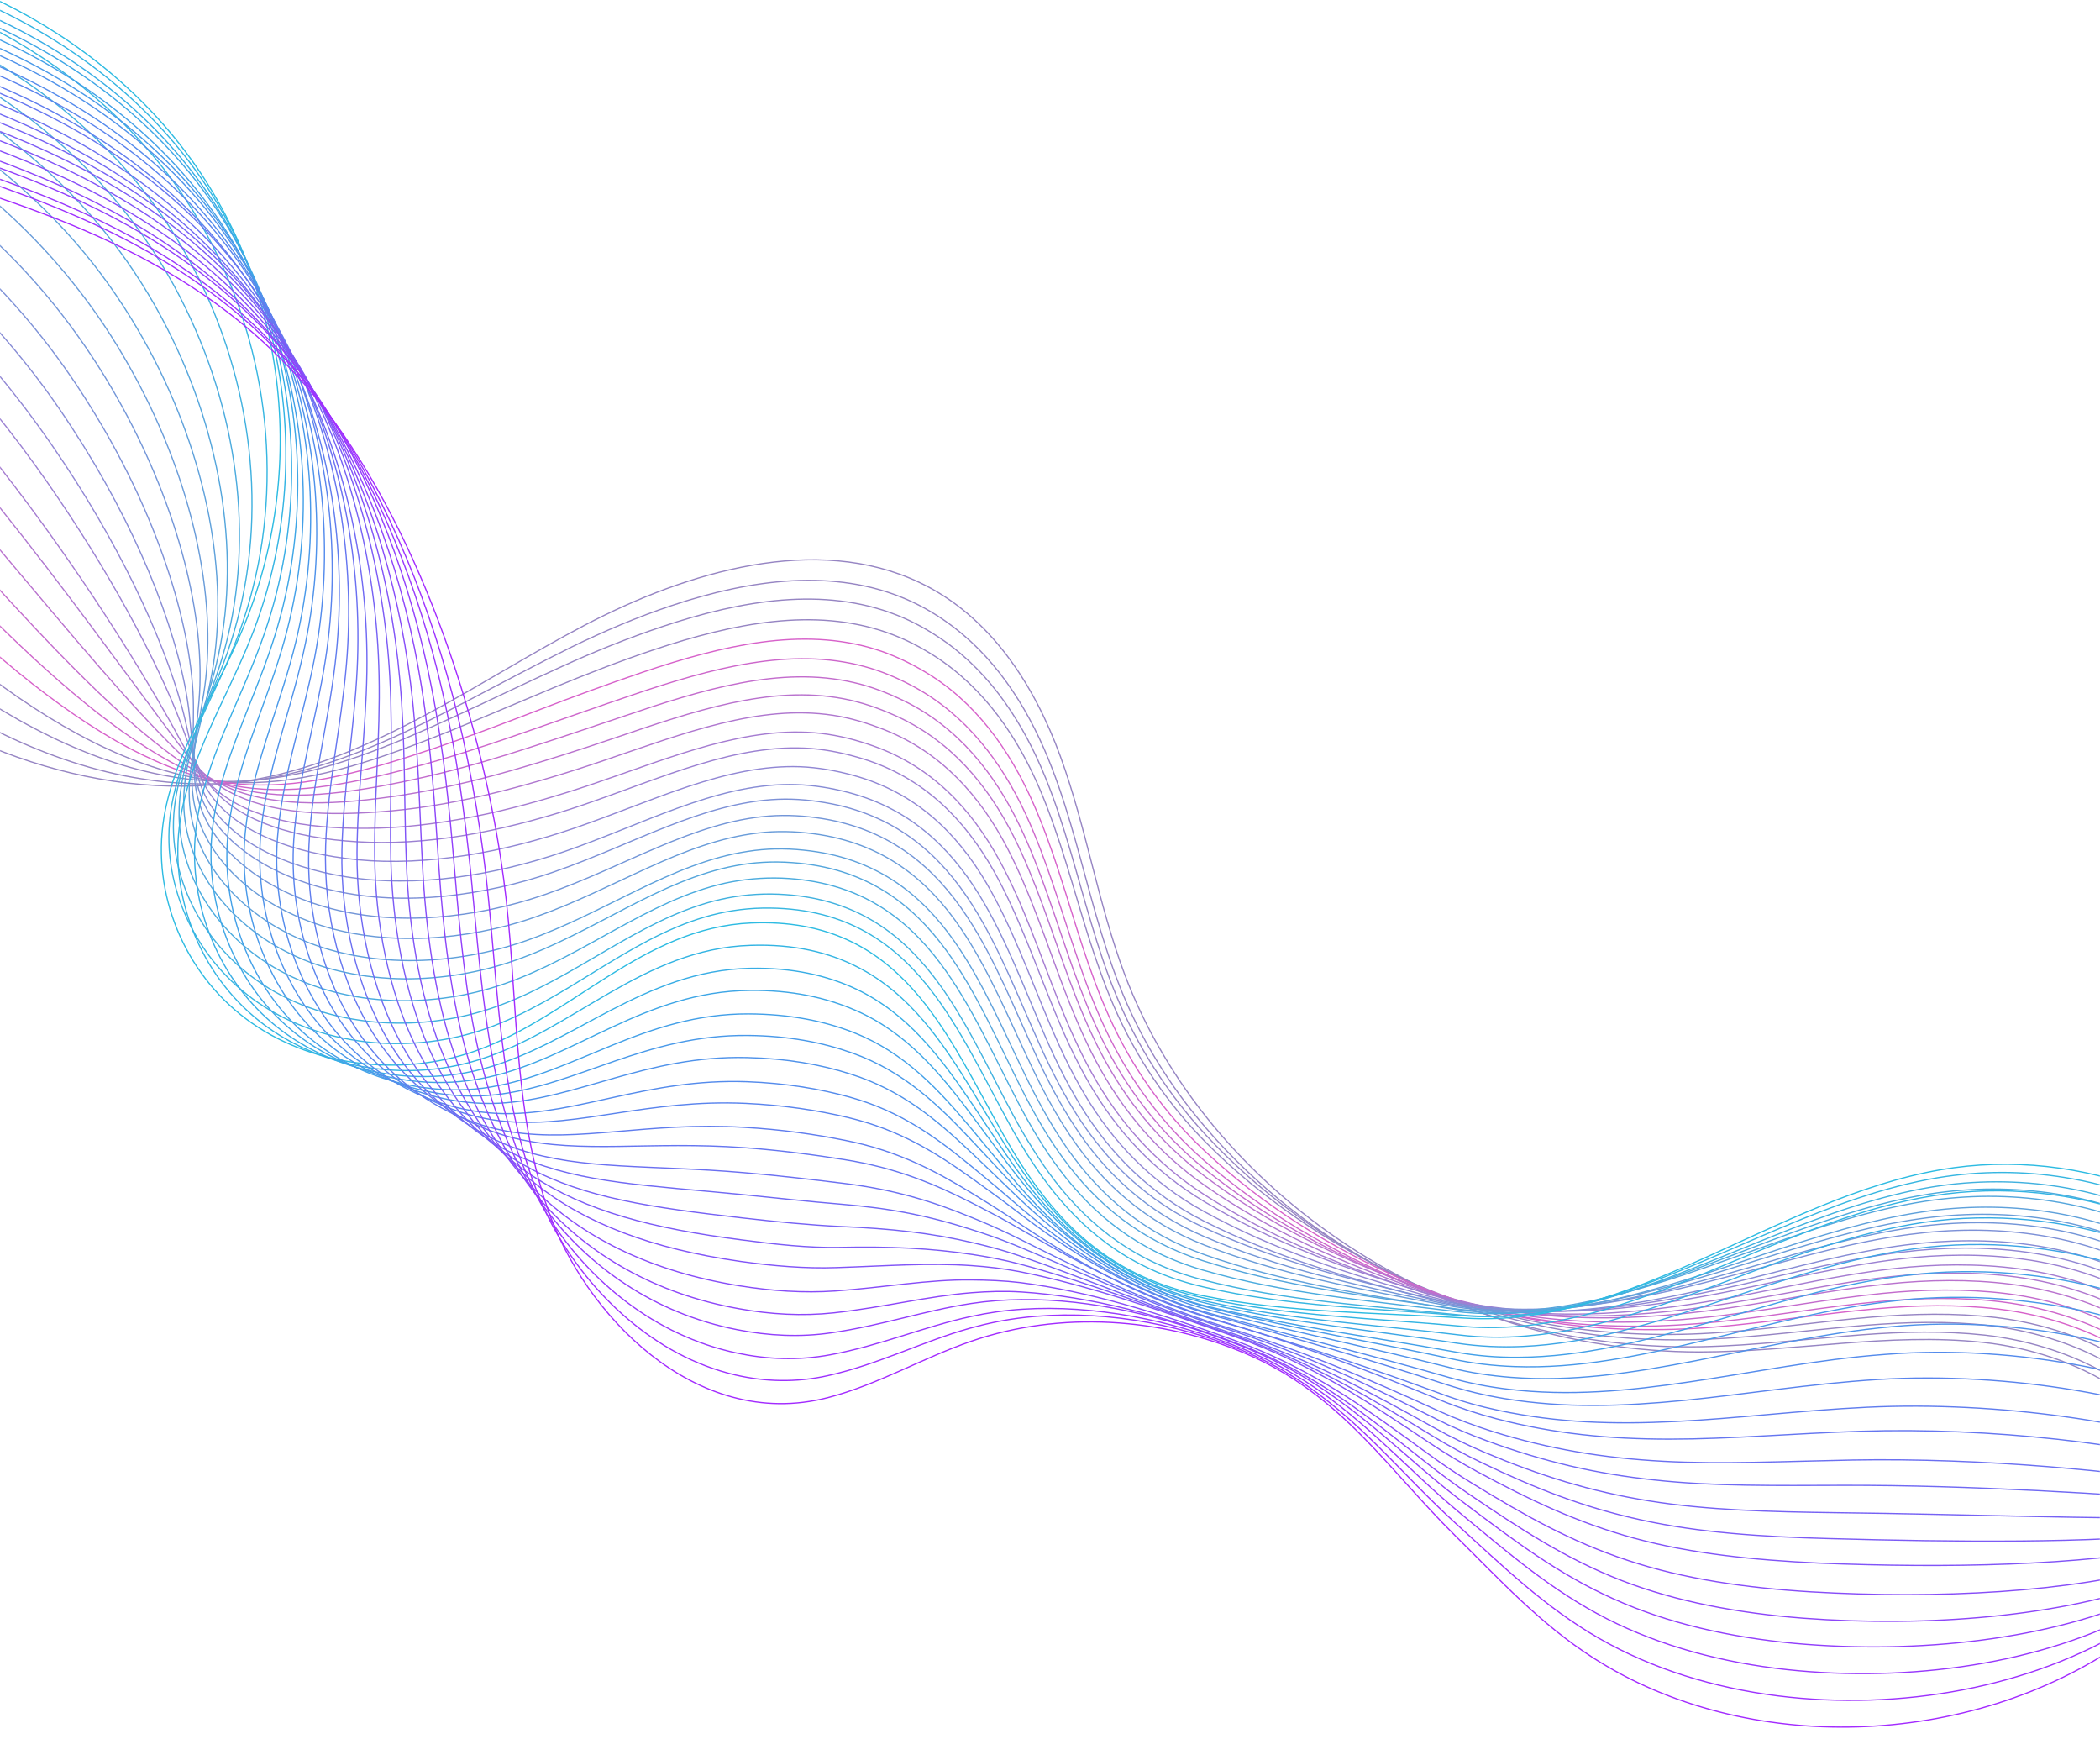 <?xml version="1.0" encoding="UTF-8"?>
<svg width="1728px" height="1431px" viewBox="0 0 1728 1431" version="1.1" xmlns="http://www.w3.org/2000/svg" xmlns:xlink="http://www.w3.org/1999/xlink">
    <title>bg-waves-top-right-to-left</title>
    <defs>
        <rect id="path-1" x="0" y="0" width="1728" height="1431"></rect>
    </defs>
    <g id="Guardare" stroke="none" stroke-width="1" fill="none" fill-rule="evenodd">
        <g id="MacBook-Pro-16&quot;-Copy-2" transform="translate(0, -47)">
            <g id="bg-waves-top-right-to-left" transform="translate(864, 762.5) scale(-1, 1) translate(-864, -762.5) translate(0, 47)">
                <mask id="mask-2" fill="white">
                    <use xlink:href="#path-1"></use>
                </mask>
                <use id="Mask" fill-opacity="0" fill="#D8D8D8" xlink:href="#path-1"></use>
                <g id="waves-top-right-to-left" mask="url(#mask-2)">
                    <g transform="translate(-171, -46)" id="Path">
                        <path d="M97,1272 C110.997,1201.02 190.909,1158.638 267.729,1150.425 C344.549,1142.213 422.996,1158.344 500.792,1158.344 C709.117,1158.198 905.561,1028.997 973.755,847.148 C995.564,788.927 1005.166,726.747 1026.487,668.232 C1047.808,609.865 1083.939,552.817 1142.693,525.1 C1227.163,485.064 1332.953,515.861 1418.236,560.59 C1503.519,605.318 1583.268,664.566 1677.665,685.097 C1801.684,712.081 1930.747,665.593 2025.633,590.947 C2120.518,516.301 2187.573,415.844 2253,317" stroke="#9685C3"></path>
                        <path d="M94,1266 C109.454,1195.256 189.003,1152.985 265.949,1144.473 C299.298,1140.803 332.809,1141.684 366.483,1144.179 C410.731,1147.408 454.979,1153.132 498.902,1154.013 C588.537,1155.774 676.057,1135.079 752.84,1094.864 C812.217,1063.748 864.924,1022.798 907.057,973.63 C937.152,938.698 961.229,899.363 977.984,856.652 C985.467,837.572 991.649,817.904 997.343,798.09 C1008.893,757.875 1018.328,717.072 1033.294,678.177 C1050.213,633.999 1075.916,591.288 1113.982,562.227 C1125.857,553.127 1138.709,545.348 1152.862,539.184 C1212.076,513.499 1280.563,522.305 1346.121,544.174 C1374.427,553.568 1402.245,565.456 1428.11,578.079 C1457.067,592.315 1485.372,607.58 1513.515,622.257 C1568.825,651.024 1623.647,677.59 1682.862,687.13 C1721.416,693.442 1759.32,691.68 1797.061,684.195 C1873.356,668.784 1948.513,627.688 2011.143,575.143 C2028.224,560.759 2044.654,545.495 2060.597,529.79 C2131.036,459.633 2189.924,378.615 2248,302" stroke="#9685C3"></path>
                        <path d="M89,1258 C105.917,1187.701 185.132,1145.434 262.234,1136.628 C295.579,1132.813 329.25,1133.693 363.083,1136.335 C407.327,1139.857 451.408,1146.168 495.489,1147.929 C584.952,1151.598 672.138,1134.133 749.727,1095.682 C809.749,1065.889 863.265,1026.851 907.02,979.594 C938.251,945.692 963.138,906.947 980.706,864.533 C988.513,845.601 995.02,825.935 1000.875,806.122 C1012.912,766.056 1022.835,725.11 1038.45,686.512 C1056.18,642.63 1082.694,600.95 1122.058,573.359 C1134.257,564.846 1147.27,557.508 1161.421,551.931 C1220.955,528.596 1288.459,539.604 1353.849,561.471 C1382.315,571.01 1410.292,582.311 1436.318,594.199 C1465.597,607.407 1494.225,621.496 1522.203,634.265 C1577.345,659.654 1630.535,682.109 1686.327,687.686 C1722.438,691.355 1757.085,687.099 1791.731,677.412 C1862.001,657.6 1933.409,612.691 1994.894,557.949 C2011.811,542.832 2028.077,527.129 2044.018,510.985 C2115.101,438.778 2178.376,358.353 2241,286" stroke="#9685C3"></path>
                        <path d="M83,1251 C101.386,1181.228 180.137,1138.867 257.423,1129.926 C290.778,1126.115 324.621,1126.848 358.465,1129.633 C402.721,1133.297 446.815,1140.186 490.746,1142.825 C580.073,1148.248 667.122,1134.323 745.547,1097.532 C806.074,1069.096 860.744,1032.158 905.977,986.718 C938.519,954.031 964.227,915.921 982.45,873.853 C990.585,855.091 997.256,835.596 1003.602,815.807 C1016.13,775.791 1026.707,734.896 1042.815,696.639 C1061.201,653.105 1088.698,612.503 1129.213,586.265 C1141.741,578.203 1154.758,571.461 1169.076,566.477 C1228.79,545.516 1295.5,558.708 1360.909,580.548 C1389.383,590.076 1417.531,601.069 1444.053,612.063 C1473.665,624.376 1502.465,636.835 1530.451,648.121 C1585.446,670.108 1637.35,688.43 1689.579,689.896 C1723.422,690.922 1754.499,684.18 1786.065,672.453 C1850.334,648.561 1918.021,599.75 1978.386,542.585 C1994.982,526.901 2011.253,510.484 2027.361,493.92 C2099.115,419.605 2166.964,340.013 2234,272" stroke="#9685C3"></path>
                        <path d="M79,1244 C98.856,1174.495 177.304,1132.264 254.776,1123.026 C288.304,1119.067 322.157,1119.8 356.01,1122.88 C400.279,1126.839 444.386,1134.17 488.167,1137.836 C577.357,1145.021 664.269,1134.464 743.368,1099.418 C804.564,1072.29 860.226,1037.391 906.937,993.694 C940.79,962.168 967.319,924.629 986.199,882.838 C994.662,864.069 1001.661,844.713 1008.171,824.917 C1021.192,785.033 1032.259,743.975 1049.185,705.996 C1068.391,662.886 1096.547,623.001 1138.538,598.366 C1151.233,590.888 1164.579,584.583 1178.739,580.183 C1238.796,561.561 1304.549,576.958 1369.814,598.953 C1398.296,608.631 1426.778,619.042 1453.47,629.306 C1483.254,640.744 1512.55,651.888 1540.382,661.273 C1595.23,679.749 1645.847,694.119 1694.511,691.626 C1726.086,690.013 1753.591,680.775 1782.236,666.845 C1840.503,638.544 1904.303,586.049 1963.871,526.515 C1980.147,510.092 1996.422,493.229 2012.698,476.219 C2085.124,399.822 2157.388,320.933 2229,257" stroke="#D762CA"></path>
                        <path d="M75,1238 C96.151,1168.911 174.411,1126.665 252.02,1117.13 C285.537,1113.023 319.542,1113.757 353.384,1116.984 C397.639,1121.091 441.732,1129.159 485.336,1133.559 C574.334,1142.654 661.055,1135.32 740.942,1102.022 C802.769,1076.205 859.227,1043.201 907.549,1001.395 C942.693,970.884 969.864,934.066 989.551,892.407 C998.337,873.778 1005.659,854.415 1012.33,834.613 C1025.997,794.714 1037.549,753.642 1054.958,715.943 C1074.808,673.111 1103.931,634.239 1147.21,610.916 C1160.226,603.875 1173.568,598.154 1187.886,594.341 C1248.086,578.058 1313.004,595.514 1378.248,617.664 C1406.884,627.345 1435.519,637.466 1462.528,646.854 C1492.628,657.416 1522.077,667.097 1549.899,674.871 C1604.567,689.98 1653.866,700.248 1698.935,693.647 C1728.384,689.393 1752.139,677.658 1777.846,661.523 C1830.073,628.958 1890.11,572.484 1948.521,510.583 C1964.628,493.42 1980.736,475.965 1997.006,458.509 C2070.06,379.885 2146.692,301.701 2223,242" stroke="#CD67CB"></path>
                        <path d="M70,1231 C92.615,1162.267 170.549,1119.823 248.32,1110.277 C281.836,1106.164 316.004,1106.752 349.845,1110.13 C394.263,1114.536 438.192,1123.054 481.796,1128.341 C570.63,1139.209 657.187,1135.391 737.724,1103.668 C800.201,1079.141 857.635,1048.153 907.421,1008.058 C943.866,978.685 971.851,942.409 992.188,900.993 C1001.137,882.488 1008.784,863.249 1015.943,843.422 C1030.098,803.475 1042.137,762.352 1060.197,724.902 C1080.697,682.311 1110.634,644.273 1155.377,622.537 C1168.719,616.075 1182.223,610.787 1196.54,607.556 C1257.065,593.604 1321.007,613.284 1386.25,635.461 C1414.885,645.154 1443.846,654.847 1471.017,663.512 C1501.442,673.205 1531.053,681.43 1559.038,687.451 C1613.38,699.2 1661.865,705.369 1703.028,694.794 C1730.362,687.745 1750.537,673.499 1773.152,655.434 C1819.359,618.571 1875.654,558.21 1933.087,493.883 C1948.869,476.112 1964.976,458.047 1981.409,440.13 C2055.113,359.354 2136.3,281.662 2217,226" stroke="#C36CCD"></path>
                        <path d="M65,1223 C89.081,1154.8 166.693,1112.413 244.469,1102.587 C278.15,1098.333 312.319,1098.92 346.325,1102.44 C390.745,1106.987 434.513,1116.08 478.12,1122.387 C566.796,1135.147 653.195,1134.56 734.387,1104.64 C797.518,1081.467 855.931,1052.573 907.022,1014.293 C944.771,986.133 973.57,950.493 994.56,909.427 C1003.834,891.093 1011.807,871.88 1019.129,852.08 C1033.773,812.333 1046.301,771.12 1065.013,734.013 C1086.328,691.773 1116.917,654.813 1163.127,634.427 C1176.632,628.413 1190.299,623.72 1204.78,620.933 C1265.471,609.347 1328.602,631.2 1393.686,653.347 C1422.486,663.173 1451.611,672.413 1478.946,680.187 C1509.698,688.987 1539.637,695.733 1567.46,700.133 C1621.642,708.493 1668.991,710.253 1706.251,696.027 C1731.634,686.347 1747.905,669.627 1767.593,649.387 C1807.782,608.173 1860.174,544.227 1916.635,477.493 C1932.255,459.013 1948.2,440.387 1964.797,422.053 C2039.155,339.187 2124.74,262.48 2210,211" stroke="#B972CE"></path>
                        <path d="M60,1217 C85.551,1148.984 162.855,1106.676 240.809,1096.54 C274.498,1092.133 308.837,1092.721 342.85,1096.393 C387.28,1101.241 431.058,1110.79 474.511,1117.988 C563.044,1132.531 649.299,1135.322 731.322,1107.117 C795.118,1085.229 854.52,1058.345 907.087,1021.767 C946.145,994.59 975.602,959.627 997.41,918.641 C1007.012,900.425 1015.149,881.181 1022.798,861.349 C1037.934,821.539 1051.116,780.259 1070.32,743.387 C1092.29,701.373 1123.863,665.235 1171.222,646.431 C1185.055,640.996 1198.888,636.736 1213.372,634.532 C1274.402,625.277 1336.407,649.369 1401.668,671.551 C1430.474,681.394 1459.768,690.208 1487.597,697.259 C1518.682,705.192 1548.789,710.627 1576.619,713.125 C1630.65,718.119 1677.032,715.475 1710.395,697.406 C1733.83,684.773 1746.199,665.675 1762.962,643.493 C1797.138,597.806 1845.799,530.084 1901.295,460.893 C1916.593,441.796 1932.542,422.552 1949.142,403.601 C2024.167,318.545 2114.165,242.303 2204,195" stroke="#AF77CF"></path>
                        <path d="M56,1210 C83.019,1142.532 160.009,1100.145 238.137,1089.878 C271.83,1085.478 306.174,1085.918 340.355,1089.732 C384.791,1094.718 428.575,1104.985 471.872,1113.052 C560.254,1129.479 646.196,1135.639 729.045,1109.092 C793.501,1088.558 853.887,1063.771 907.926,1029.011 C948.293,1003.051 978.568,968.73 1001.029,928.103 C1010.958,910.063 1019.422,890.996 1027.398,871.196 C1043.186,831.595 1056.696,790.235 1076.716,753.714 C1099.504,712.06 1131.732,676.86 1180.562,659.7 C1194.56,654.713 1208.558,651.193 1223.207,649.433 C1284.408,642.539 1345.609,668.793 1410.879,690.94 C1439.851,700.767 1469.312,709.274 1497.308,715.434 C1528.722,722.327 1558.997,726.434 1586.831,727.314 C1640.544,728.927 1686.119,721.594 1715.58,700.18 C1737.065,684.633 1745.529,663.366 1759.364,639.019 C1787.523,589.152 1832.447,517.578 1886.811,446.297 C1901.786,426.497 1917.737,406.696 1934.502,387.483 C2010.189,300.508 2104.595,224.974 2199,182" stroke="#A57CD1"></path>
                        <path d="M51,1202 C79.312,1134.941 156.114,1092.533 234.379,1081.968 C268.061,1077.419 302.557,1077.859 336.727,1081.968 C381.148,1087.251 424.918,1097.963 468.2,1106.914 C556.392,1125.109 642.142,1134.647 725.778,1109.848 C790.864,1090.626 852.37,1067.881 907.693,1034.865 C949.348,1010.066 980.426,976.316 1003.532,935.963 C1013.783,918.061 1022.569,898.985 1030.705,879.176 C1046.977,839.556 1061.133,798.176 1081.635,761.932 C1105.066,720.698 1138.097,686.215 1188.376,670.514 C1202.695,666.112 1216.851,663.03 1231.495,661.856 C1293.001,657.307 1353.206,685.628 1418.292,707.932 C1447.255,717.91 1477.032,725.834 1505.181,731.263 C1536.748,737.28 1567.501,739.921 1595.162,739.04 C1648.696,737.28 1693.279,725.1 1718.826,700.302 C1738.189,681.519 1743.07,658.188 1753.809,631.775 C1775.939,577.482 1817.105,502.205 1870.313,428.395 C1885.12,407.852 1900.903,387.602 1917.826,367.792 C1994.139,278.575 2093.069,203.886 2192,165" stroke="#9B81D2"></path>
                        <path d="M47,1196 C76.772,1129.293 153.234,1087.07 231.486,1076.221 C265.325,1071.529 299.815,1071.969 334.141,1076.221 C378.555,1081.645 422.155,1092.934 465.429,1102.757 C553.443,1122.842 639.016,1135.597 723.287,1112.58 C789.012,1094.693 851.484,1074.022 908.261,1042.794 C951.211,1019.19 983.097,986.056 1006.849,945.886 C1017.424,928.146 1026.372,909.087 1034.831,889.295 C1051.588,849.71 1066.23,808.513 1087.379,772.448 C1111.457,731.544 1145.295,697.971 1197.03,683.896 C1211.509,679.938 1225.988,677.445 1240.467,676.859 C1302.125,674.66 1361.506,705.154 1426.58,727.439 C1455.701,737.408 1485.635,745.032 1514.105,749.577 C1545.992,754.708 1576.902,756.028 1604.559,753.389 C1657.757,748.257 1701.195,731.104 1723.157,703.248 C1740.402,681.404 1741.541,656.04 1749.35,627.598 C1765.456,568.955 1802.711,490.079 1855.096,413.99 C1869.575,392.878 1885.356,371.913 1902.275,351.828 C1979.226,260.637 2082.531,186.6 2186,152" stroke="#9187D4"></path>
                        <path d="M42,1190 C73.247,1123.683 149.413,1081.281 227.856,1070.278 C261.708,1065.583 296.373,1065.876 330.712,1070.278 C375.305,1076 418.758,1087.884 461.886,1098.594 C549.769,1120.455 635.211,1136.594 720.327,1115.32 C786.728,1098.741 850.199,1080.108 908.462,1050.617 C952.729,1028.169 985.278,995.598 1009.853,955.69 C1020.594,938.084 1030.034,919.157 1038.659,899.35 C1055.91,859.883 1071.046,818.508 1092.854,782.856 C1117.754,742.214 1152.256,709.349 1205.474,696.878 C1220.284,693.357 1234.769,691.45 1249.416,691.45 C1311.422,691.596 1369.848,724.315 1434.947,746.763 C1464.078,756.74 1494.187,763.929 1522.993,767.744 C1555.216,771.998 1586.301,771.852 1613.968,767.45 C1667.023,759.087 1709.012,736.786 1727.402,705.681 C1742.375,680.593 1739.934,653.156 1744.653,622.639 C1754.581,559.55 1788.269,476.8 1839.534,398.306 C1853.693,376.445 1869.317,355.024 1886.568,334.336 C1964.198,240.877 2071.936,167.517 2180,137" stroke="#878CD5"></path>
                        <path d="M38,1181 C70.706,1115.171 146.533,1072.801 225.126,1061.658 C258.971,1056.82 293.793,1057.113 328.126,1061.658 C372.711,1067.523 416.157,1079.985 459.114,1091.567 C546.819,1115.171 632.084,1134.817 717.836,1115.171 C784.713,1099.924 849.312,1083.357 909.03,1055.647 C954.754,1034.389 987.948,1002.427 1013.169,962.842 C1024.234,945.396 1033.997,926.483 1042.947,906.69 C1060.846,867.252 1076.467,825.907 1098.922,790.574 C1124.468,750.256 1159.778,718.294 1214.289,707.445 C1229.259,704.513 1244.066,703.047 1258.711,703.633 C1320.869,706.126 1378.471,741.019 1443.396,763.451 C1472.522,773.567 1502.951,780.164 1531.915,783.243 C1564.458,786.615 1595.7,785.149 1623.362,778.992 C1676.083,767.263 1716.6,739.993 1731.732,705.833 C1744.262,677.537 1738.404,648.214 1740.194,615.52 C1744.099,548.225 1774.039,461.725 1824.319,380.942 C1838.313,358.364 1853.771,336.372 1871.019,315.406 C1949.286,219.962 2061.399,147.39 2174,121" stroke="#7D91D7"></path>
                        <path d="M32,1175 C66.17,1109.364 141.671,1067.075 220.425,1055.622 C254.433,1050.629 289.254,1050.923 323.588,1055.622 C368.172,1061.789 411.617,1074.71 454.574,1087.338 C542.115,1112.888 627.216,1135.795 713.781,1117.88 C781.308,1103.931 847.046,1089.541 908.064,1063.404 C955.089,1043.287 989.097,1011.864 1014.969,972.365 C1026.359,954.892 1036.285,936.096 1045.56,916.273 C1063.947,876.921 1080.055,835.366 1103.161,800.272 C1129.521,760.186 1165.481,728.91 1221.456,719.659 C1236.751,717.163 1251.558,716.282 1266.366,717.456 C1328.849,722.155 1385.474,759.452 1450.398,781.918 C1479.687,792.049 1510.277,798.363 1539.566,800.566 C1572.435,803.062 1604.002,800.126 1631.501,792.196 C1684.058,777.072 1722.947,744.915 1734.826,707.471 C1744.751,675.902 1735.639,644.478 1734.5,609.825 C1732.222,538.022 1758.582,447.717 1807.723,364.314 C1821.391,341.114 1836.849,318.501 1854.259,296.916 C1933.177,199.122 2049.844,127.172 2167,105" stroke="#7396D8"></path>
                        <path d="M27,1168 C62.483,1102.791 137.842,1060.347 216.62,1048.744 C250.638,1043.751 285.632,1043.898 320.138,1048.891 C364.735,1055.207 408.194,1068.865 451,1082.23 C538.405,1109.547 623.205,1135.836 710.609,1119.681 C778.807,1107.05 845.541,1094.714 908.042,1070.334 C956.383,1051.388 991.052,1020.546 1017.745,981.333 C1029.464,964.002 1039.718,945.35 1049.158,925.523 C1068.039,886.163 1084.804,844.6 1108.405,809.793 C1135.423,769.992 1172.045,739.59 1229.664,731.953 C1245.289,729.897 1260.264,729.603 1275.075,731.366 C1337.739,738.415 1393.567,777.776 1458.347,800.393 C1487.645,810.674 1518.57,816.402 1548.03,817.87 C1581.072,819.339 1612.973,815.227 1640.48,805.533 C1692.89,787.175 1730.001,750.165 1738.79,709.189 C1746.114,674.528 1733.744,641.043 1729.675,604.179 C1721.374,527.956 1743.836,433.961 1792.177,348.191 C1805.523,324.252 1820.986,301.047 1838.564,279.164 C1918.156,179.295 2039.252,107.918 2161,90" stroke="#699CD9"></path>
                        <path d="M23,1162 C59.921,1097.296 134.901,1054.894 213.785,1043.009 C247.778,1037.874 282.91,1038.021 317.391,1043.156 C361.956,1049.759 405.22,1063.844 447.996,1078.076 C535.175,1107.273 619.752,1136.911 707.744,1122.385 C776.543,1111.088 844.367,1100.817 908.125,1078.222 C957.732,1060.616 993.189,1030.245 1020.514,991.364 C1032.549,974.197 1042.959,955.564 1052.88,935.757 C1072.235,896.582 1089.476,854.913 1113.71,820.434 C1141.36,781.113 1178.769,751.329 1237.81,745.46 C1253.587,743.846 1268.713,744.139 1283.676,746.487 C1346.621,755.877 1401.433,797.399 1466.166,819.994 C1495.605,830.264 1526.671,835.693 1556.435,836.28 C1589.778,836.867 1621.819,831.291 1649.307,819.847 C1701.354,798.132 1736.811,756.317 1742.503,712.154 C1747.22,674.447 1731.443,638.94 1724.612,600.059 C1709.974,519.656 1729.004,421.794 1776.171,333.908 C1789.346,309.406 1804.634,285.637 1822.2,263.189 C1902.385,161.218 2027.786,90.645 2154,77" stroke="#5FA1DB"></path>
                        <path d="M19,1153 C57.396,1088.766 132.073,1046.384 211.143,1034.212 C245.308,1028.932 280.451,1029.079 314.942,1034.358 C359.683,1041.251 402.797,1055.769 445.586,1071.021 C532.627,1101.965 617.066,1134.962 705.897,1122.203 C775.368,1112.231 844.188,1104.165 909.429,1083.193 C960.515,1066.768 996.633,1036.998 1024.616,998.428 C1036.981,981.417 1047.719,962.792 1057.806,942.994 C1077.655,903.838 1095.389,862.188 1120.281,828.018 C1148.753,789.009 1186.986,759.972 1247.183,755.719 C1263.29,754.545 1278.583,755.425 1293.551,758.212 C1356.676,769.944 1410.691,813.646 1475.444,836.231 C1504.891,846.497 1536.129,851.483 1566.227,851.336 C1599.905,851.043 1632.281,844.15 1659.614,830.951 C1711.514,805.874 1745.192,759.532 1747.632,711.723 C1749.747,671.1 1730.712,633.264 1720.95,592.348 C1700.288,507.73 1715.581,406.099 1761.624,315.762 C1774.477,290.537 1789.77,266.193 1807.504,243.462 C1888.363,139.486 2018.193,69.679 2149,60" stroke="#55A6DC"></path>
                        <path d="M14,1147 C53.869,1083.014 128.074,1040.601 207.486,1028.273 C241.66,1022.99 276.809,1022.99 311.471,1028.42 C356.222,1035.464 399.345,1050.727 441.981,1066.724 C528.879,1099.597 613.173,1135.846 702.674,1124.84 C772.811,1116.181 842.622,1110.311 909.342,1090.939 C961.741,1075.676 998.518,1046.471 1027.321,1008.021 C1040.014,991.144 1051.08,972.652 1061.332,952.84 C1081.836,913.656 1100.062,871.977 1125.61,838.076 C1154.739,799.332 1193.794,771.008 1255.469,768.513 C1271.742,767.926 1287.202,769.394 1302.335,772.622 C1365.8,786.711 1418.688,832.646 1483.454,855.247 C1513.071,865.666 1544.478,870.216 1574.746,869.189 C1608.757,868.014 1641.303,859.649 1668.641,844.68 C1720.39,816.356 1752.285,765.138 1751.634,713.919 C1751.146,670.332 1729.014,630.268 1716.159,587.121 C1689.471,498.039 1700.862,392.668 1746.101,299.917 C1758.631,273.941 1773.928,249.139 1791.828,225.805 C1873.356,119.553 2007.771,50.43 2143,45" stroke="#4BABDE"></path>
                        <path d="M10,1141 C51.157,1077.45 125.175,1035.034 204.562,1022.412 C238.724,1016.982 274.025,1016.982 308.837,1022.559 C353.574,1029.897 396.683,1045.601 439.142,1062.626 C525.848,1097.263 609.952,1137.037 700.238,1127.644 C771.002,1120.306 841.93,1116.49 909.766,1098.878 C963.449,1084.935 1001.028,1056.169 1030.635,1018.009 C1043.486,1001.278 1054.874,982.785 1065.61,962.971 C1086.596,923.931 1105.303,882.103 1131.494,848.493 C1161.427,810.04 1201.12,782.448 1264.239,781.567 C1280.832,781.42 1296.449,783.475 1311.415,787.291 C1375.022,803.729 1427.078,851.869 1491.824,874.618 C1521.431,885.038 1553.153,889.148 1583.736,887.386 C1618.061,885.332 1650.922,875.645 1678.089,858.913 C1729.657,827.359 1759.752,771.44 1756.011,716.549 C1752.757,670.024 1727.542,627.755 1711.763,582.551 C1679.065,489.06 1686.71,380.012 1730.796,284.76 C1743.159,258.195 1758.288,232.658 1776.183,209.028 C1858.335,100.714 1997.098,32.174 2137,31" stroke="#41B1DF"></path>
                        <path d="M4,1133 C46.631,1069.956 120.339,1027.584 199.906,1014.829 C234.238,1009.257 269.547,1009.257 304.367,1014.975 C349.113,1022.453 392.232,1038.727 434.537,1056.614 C521.1,1093.121 605.059,1136.079 696.016,1128.455 C767.446,1122.444 839.365,1120.978 908.681,1104.85 C963.678,1092.241 1002.078,1063.945 1032.342,1026.118 C1045.522,1009.551 1057.237,991.077 1068.139,971.284 C1089.617,932.285 1108.98,890.5 1135.665,857.218 C1166.255,819.099 1206.77,792.122 1271.367,793.148 C1288.126,793.441 1303.909,796.08 1319.041,800.479 C1382.987,819.245 1434.079,869.387 1498.839,892.259 C1528.615,902.669 1560.507,906.481 1591.259,903.842 C1625.754,900.909 1658.948,889.767 1686.121,871.293 C1737.538,836.399 1765.85,775.994 1759.016,717.641 C1753.158,668.232 1724.683,623.662 1705.972,576.452 C1667.083,478.807 1671.151,365.913 1714.27,268.562 C1726.311,241.291 1741.443,215.341 1759.504,191.149 C1842.324,80.749 1985.511,13.159 2130,16.092" stroke="#37B6E1"></path>
                        <path d="M0,1126.365 C63.146,1036.579 186.346,988.459 301.897,1008.411 C438.117,1031.884 557.086,1139.422 693.957,1130.472 C766.055,1125.778 838.966,1126.365 909.761,1111.987 C990.81,1095.556 1036.053,1045.528 1072.834,980.537 C1120.031,897.06 1156.975,800.232 1280.664,805.367 C1370.012,809.035 1427.951,882.389 1507.86,910.703 C1571.006,933.003 1645.056,922.733 1696.322,884.443 C1747.588,846.152 1774.115,781.307 1764.188,719.249 C1755.725,666.874 1723.989,620.074 1702.344,570.634 C1644.894,440.063 1661.331,285.433 1744.821,172.907 C1828.31,60.382 1976.086,-6.663 2125,0.525" stroke="#2DBBE2"></path>
                        <path d="M7,1139 C71.132,1056.238 193.538,1011.482 308.292,1029.825 C365.751,1038.923 420.28,1062.108 474.158,1084.412 C529.338,1107.451 583.541,1129.755 640.186,1136.359 C658.417,1138.413 676.973,1139 695.692,1137.239 C766.172,1130.636 837.467,1129.022 907.948,1114.054 C987.869,1097.179 1033.934,1049.195 1072.023,987.857 C1080.812,973.77 1089.276,959.389 1097.903,945.155 C1123.296,903.334 1150.316,863.714 1192.963,841.849 C1216.89,829.523 1245.538,822.626 1281.348,823.8 C1369.571,826.442 1427.356,893.649 1504.673,917.861 C1514.927,921.09 1525.508,923.437 1536.088,924.905 C1588.989,932.242 1644.82,918.448 1685.676,886.018 C1734.671,847.132 1760.063,782.86 1750.785,721.375 C1742.972,669.282 1713.348,622.178 1693.326,572.726 C1658.819,487.47 1654.912,392.382 1679.816,306.098 C1693.164,260.021 1714.812,216.439 1744.112,177.993 C1797.827,107.851 1876.771,55.905 1965.483,28.464 C2016.431,12.763 2070.634,5.279 2125,7.334" stroke="#33B4E3"></path>
                        <path d="M15,1152 C79.921,1076.324 201.626,1034.966 315.685,1051.685 C372.958,1060.045 427.14,1081.017 480.345,1100.963 C534.853,1121.348 588.058,1140.854 643.704,1145.254 C661.602,1146.72 679.663,1146.574 698.049,1144.374 C767.037,1135.868 836.514,1132.201 906.478,1116.655 C985.066,1099.496 1032.089,1053.299 1071.302,995.662 C1080.413,982.316 1089.2,968.97 1098.149,955.624 C1124.345,916.613 1151.679,880.095 1194.309,859.856 C1218.39,848.563 1246.864,841.964 1282.009,842.697 C1369.058,844.457 1426.656,905.32 1501.339,925.412 C1511.265,928.052 1521.353,929.812 1531.603,930.839 C1582.531,935.825 1635.899,920.719 1674.786,887.868 C1721.484,848.416 1745.727,784.913 1737.266,724.05 C1730.27,672.279 1702.447,625.055 1684.386,575.485 C1652.821,490.276 1651.031,395.681 1677.227,310.472 C1691.383,264.715 1713.674,221.744 1743.612,183.906 C1798.119,114.976 1877.195,64.233 1966.034,36.807 C2016.962,21.115 2070.818,13.489 2125,15.249" stroke="#38ADE5"></path>
                        <path d="M22,1165 C87.892,1096.279 208.774,1058.1 322.01,1073.225 C378.954,1080.714 432.968,1099.803 485.682,1117.13 C539.697,1135.045 591.922,1151.491 646.425,1153.84 C663.996,1154.574 681.73,1153.84 699.626,1151.197 C767.145,1140.771 834.826,1134.751 904.46,1118.745 C981.903,1100.978 1029.735,1056.926 1070.246,1002.889 C1079.52,990.407 1088.793,977.926 1097.904,965.591 C1124.912,929.469 1152.57,895.695 1195.196,877.193 C1219.275,866.768 1247.747,860.454 1282.238,860.894 C1368.141,861.628 1425.41,916.547 1497.809,932.405 C1507.408,934.461 1517.17,935.783 1527.095,936.37 C1576.066,939.013 1626.99,922.567 1664.084,889.234 C1708.663,849.294 1731.603,786.299 1723.956,725.948 C1717.611,674.26 1691.905,626.831 1675.473,577.199 C1647.001,491.885 1647.001,397.614 1674.659,313.328 C1689.627,267.807 1712.567,225.37 1742.991,188.22 C1798.308,120.38 1877.54,70.748 1966.372,43.289 C2017.133,27.724 2070.985,19.941 2125,21.116" stroke="#3EA6E6"></path>
                        <path d="M29,1178 C95.894,1116.271 216.011,1081.667 328.641,1095.156 C385.444,1101.755 439.155,1118.763 491.401,1133.719 C544.949,1148.968 596.056,1162.458 649.604,1162.751 C666.856,1162.898 684.109,1161.578 701.687,1158.352 C767.768,1146.182 833.686,1137.971 903.021,1121.402 C979.193,1103.221 1028.021,1061.286 1069.688,1010.846 C1079.29,999.263 1088.893,987.68 1098.333,976.243 C1126.165,942.959 1154.16,912.167 1196.803,895.452 C1221.054,885.921 1249.375,880.349 1283.229,880.203 C1368.027,879.91 1424.993,928.589 1494.979,940.319 C1504.257,941.932 1513.697,942.665 1523.137,942.665 C1570.175,942.959 1618.514,925.217 1653.833,891.493 C1696.151,851.024 1717.798,788.855 1711.125,729.031 C1705.428,677.712 1681.828,630.059 1667.18,580.499 C1641.626,495.163 1643.742,401.616 1672.876,318.332 C1688.664,273.172 1712.427,231.53 1743.188,194.873 C1799.341,128.305 1878.768,79.772 1967.797,52.647 C2018.578,37.104 2072.126,29.186 2126,30.066" stroke="#43A0E8"></path>
                        <path d="M37,1190 C104.811,1135.34 224.009,1104.126 335.727,1115.85 C392.155,1121.711 445.819,1136.659 497.368,1148.968 C550.219,1161.717 600.305,1172.268 652.83,1170.363 C669.742,1169.777 686.654,1167.872 703.729,1164.209 C768.288,1150.141 832.359,1139.736 901.146,1122.591 C976.112,1103.98 1025.71,1063.974 1068.641,1017.374 C1078.561,1006.529 1088.48,995.978 1098.237,985.574 C1126.695,955.093 1155.316,927.397 1197.921,912.303 C1222.314,903.657 1250.284,898.235 1283.621,897.942 C1367.206,897.063 1423.959,939.12 1491.282,946.74 C1500.226,947.766 1509.333,947.913 1518.277,947.62 C1563.159,945.714 1609.179,926.517 1642.516,892.373 C1682.682,851.341 1703.009,789.794 1697.155,730.737 C1692.114,679.741 1670.649,631.968 1657.639,582.29 C1635.198,497.003 1639.264,403.949 1669.673,321.739 C1686.26,276.897 1710.652,235.865 1741.875,199.962 C1798.791,134.605 1878.31,87.272 1967.424,60.161 C2017.998,44.774 2071.336,36.715 2125,37" stroke="#4999E9"></path>
                        <path d="M44,1203 C112.82,1155.286 231.261,1127.244 342.219,1137.521 C398.348,1142.513 451.875,1155.432 502.961,1165.416 C555.348,1175.546 604.319,1183.18 655.894,1179.216 C672.488,1177.895 688.921,1175.546 705.678,1171.288 C768.803,1155.286 831.115,1142.66 899.61,1125.042 C973.31,1105.956 1023.908,1067.932 1067.998,1024.769 C1078.248,1014.785 1088.498,1005.096 1098.422,995.553 C1127.707,967.805 1156.667,942.993 1199.293,929.633 C1223.697,921.852 1251.68,916.861 1284.382,916.127 C1367.031,914.218 1423.486,950.187 1488.238,953.711 C1496.861,954.151 1505.484,953.858 1514.269,952.977 C1557.22,948.719 1600.823,928.165 1632.385,893.517 C1670.293,851.822 1689.491,790.895 1684.447,732.316 C1680.055,681.519 1660.531,633.364 1649.468,583.594 C1629.945,498.149 1636.29,405.363 1667.853,324.028 C1685.261,279.397 1710.316,238.876 1742.041,203.494 C1799.635,139.19 1879.355,92.944 1968.675,65.784 C2019.272,50.368 2072.474,42.147 2126,42" stroke="#4F92EA"></path>
                        <path d="M50,1217 C119.667,1176.353 237.677,1151.7 347.874,1160.358 C403.867,1164.467 457.094,1175.472 507.716,1182.809 C559.641,1190.44 607.658,1194.989 658.118,1188.973 C674.395,1187.065 690.51,1183.983 706.787,1179.288 C768.478,1161.532 829.192,1146.565 897.068,1128.369 C969.664,1108.999 1021.101,1072.754 1066.514,1033.428 C1077.094,1024.183 1087.674,1015.525 1097.929,1007.014 C1128.042,982.215 1157.504,960.351 1199.987,948.612 C1224.566,941.861 1252.4,937.166 1284.466,935.992 C1366.015,933.204 1422.172,962.992 1484.514,962.258 C1492.815,962.112 1501.117,961.378 1509.418,960.057 C1550.437,953.454 1591.455,931.59 1621.243,896.519 C1656.89,854.257 1674.957,794.094 1670.725,735.985 C1666.982,685.359 1649.728,637.081 1640.124,587.19 C1623.847,501.787 1631.986,409.487 1665.028,329.22 C1683.259,284.904 1708.977,245.137 1741.206,210.36 C1799.641,147.261 1879.562,102.212 1969.087,75.212 C2019.547,59.951 2072.611,51.587 2126,51" stroke="#548BEC"></path>
                        <path d="M57,1229 C127.655,1195.413 244.869,1174.293 354.269,1181.039 C409.946,1184.559 463.018,1193.213 513.16,1198.2 C564.441,1203.186 611.49,1204.8 660.981,1196.733 C676.935,1194.093 692.563,1190.426 708.518,1185.293 C768.59,1165.639 827.686,1148.626 895.247,1129.852 C966.715,1110.052 1019.136,1075.878 1065.697,1040.091 C1076.604,1031.731 1087.511,1023.958 1098.093,1016.331 C1128.862,994.331 1158.817,975.557 1201.307,965.437 C1226.053,959.57 1253.728,955.317 1285.148,953.85 C1365.57,950.183 1421.573,973.65 1481.32,968.81 C1489.297,968.224 1497.274,966.904 1505.088,965.144 C1544.16,956.197 1582.743,933.023 1610.581,897.529 C1644.118,854.702 1660.886,795.155 1657.305,737.808 C1654.211,687.5 1639.071,639.1 1631.257,589.086 C1617.907,503.725 1628.164,411.91 1662.514,332.71 C1681.561,288.709 1708.097,249.549 1740.657,215.522 C1799.916,153.627 1880.012,109.774 1969.551,82.787 C2019.856,67.533 2072.928,59.173 2126,58" stroke="#5A84ED"></path>
                        <path d="M66,1243 C137.591,1216.45 253.926,1198.701 362.613,1203.835 C418.096,1206.475 470.813,1213.223 520.439,1215.57 C571.203,1218.064 617.086,1216.743 665.573,1206.475 C681.03,1203.248 696.487,1198.995 711.944,1193.274 C770.518,1171.711 827.791,1152.495 894.826,1133.28 C964.952,1113.037 1018.32,1080.913 1065.993,1048.789 C1077.219,1041.308 1088.446,1034.414 1099.347,1027.666 C1130.912,1008.451 1161.338,992.609 1203.642,984.248 C1228.536,979.26 1255.871,975.3 1286.785,973.54 C1366.023,968.846 1421.831,986.155 1478.941,977.207 C1486.588,976.033 1494.235,974.126 1501.557,971.926 C1538.654,960.631 1574.775,936.135 1600.645,900.197 C1631.885,856.925 1647.505,797.958 1644.739,741.044 C1642.461,691.024 1629.119,642.325 1623.261,592.306 C1613.011,506.935 1625.214,415.55 1661.009,337.367 C1680.859,293.655 1708.031,255.077 1741.061,221.633 C1801.099,160.905 1881.314,118.22 1970.965,91.23 C2021.241,76.121 2073.958,67.467 2127,66" stroke="#607DEE"></path>
                        <path d="M72,1254 C144.596,1234.335 260.165,1220.099 368.083,1223.622 C423.263,1225.383 475.838,1230.079 524.995,1230.079 C575.292,1230.079 620.054,1225.676 667.584,1213.349 C682.722,1209.386 697.697,1204.543 712.834,1198.379 C769.968,1174.899 825.473,1153.619 892.21,1133.66 C961.225,1113.114 1015.591,1082.736 1064.423,1054.412 C1075.979,1047.661 1087.536,1041.791 1098.605,1036.067 C1130.834,1019.631 1161.923,1006.863 1204.081,1000.112 C1229.148,996.15 1256.331,992.481 1286.607,990.279 C1364.737,984.703 1420.406,995.563 1474.934,982.648 C1482.259,980.887 1489.421,978.539 1496.583,975.897 C1531.742,962.396 1565.273,936.42 1589.526,900.025 C1618.662,856.144 1632.986,797.882 1631.033,741.528 C1629.405,691.778 1618.174,642.908 1613.942,592.717 C1606.617,507.305 1621.104,416.317 1658.053,339.123 C1678.888,295.83 1706.559,257.673 1740.253,224.947 C1801.13,165.364 1881.539,123.832 1971.39,96.829 C2021.524,81.713 2074.099,73.055 2127,71" stroke="#6576F0"></path>
                        <path d="M79,1269 C152.579,1256.376 267.342,1245.367 374.618,1247.275 C429.639,1248.303 481.893,1250.945 530.403,1248.303 C580.053,1245.66 623.842,1238.321 670.398,1223.935 C685.212,1219.238 699.863,1213.807 714.513,1207.201 C770.186,1181.807 823.905,1158.32 890.321,1137.916 C958.203,1116.925 1013.55,1088.595 1063.362,1063.787 C1075.245,1057.916 1086.966,1052.778 1098.523,1048.081 C1131.569,1034.429 1162.986,1024.741 1205.148,1019.604 C1230.379,1016.521 1257.402,1013.292 1287.191,1010.796 C1364.189,1004.191 1419.536,1008.888 1471.627,991.86 C1478.627,989.512 1485.464,986.723 1492.138,983.493 C1525.346,967.64 1556.438,940.337 1578.74,903.493 C1605.599,859.015 1618.785,801.327 1617.645,745.693 C1616.669,696.078 1607.553,647.05 1605.111,596.848 C1600.878,511.269 1617.32,420.846 1655.574,344.662 C1677.225,301.653 1705.712,264.221 1739.734,231.928 C1801.43,173.505 1882.008,133.138 1971.866,106.275 C2022.004,91.303 2074.42,82.349 2127,80" stroke="#6B70F1"></path>
                        <path d="M88,1281 C162.356,1275.425 276.413,1267.795 382.822,1268.089 C437.491,1268.235 489.557,1268.969 537.555,1263.687 C586.692,1258.552 629.483,1248.282 674.878,1231.702 C689.359,1226.42 703.677,1220.405 717.833,1213.216 C772.013,1185.926 823.916,1160.397 889.812,1139.269 C956.359,1117.995 1012.655,1091.586 1063.744,1070.458 C1075.947,1065.47 1087.987,1061.215 1099.865,1057.547 C1133.545,1046.69 1165.598,1040.087 1207.576,1036.713 C1232.795,1034.659 1259.804,1031.724 1288.928,1028.79 C1364.749,1021.307 1419.906,1019.693 1469.369,998.566 C1476.04,995.631 1482.548,992.403 1488.731,988.735 C1519.97,970.542 1548.443,941.932 1568.944,904.665 C1593.513,859.623 1605.553,802.696 1605.228,747.529 C1604.902,698.232 1597.906,649.081 1597.092,598.756 C1595.791,513.219 1614.502,423.28 1654.039,348.16 C1676.493,305.464 1705.617,268.638 1740.11,237.093 C1802.589,179.726 1883.291,140.699 1973.267,113.85 C2023.218,98.884 2075.446,89.934 2128,87" stroke="#7069F3"></path>
                        <path d="M94,1294.704 C169.338,1296.172 282.59,1291.768 388.194,1290.593 C442.542,1289.859 494.449,1288.538 541.963,1280.904 C590.616,1273.124 632.271,1259.911 676.694,1241.267 C690.85,1235.248 704.681,1228.642 718.349,1221.008 C771.07,1191.795 821.187,1164.049 886.763,1142.469 C952.175,1120.889 1009.452,1096.373 1061.522,1078.756 C1074.051,1074.499 1086.418,1071.269 1098.459,1068.48 C1132.792,1060.406 1165.499,1056.882 1207.317,1055.121 C1232.701,1053.946 1259.55,1051.304 1288.025,1048.074 C1362.713,1039.56 1417.712,1031.779 1464.575,1006.382 C1470.921,1003.006 1477.104,999.042 1482.962,994.931 C1512.251,974.379 1538.286,944.431 1556.998,906.703 C1579.454,861.047 1590.193,804.821 1590.681,750.21 C1591.169,701.178 1585.962,651.705 1587.101,601.352 C1588.891,515.766 1609.556,426.216 1650.399,352.08 C1673.667,309.654 1703.445,273.393 1738.429,242.418 C1801.727,186.192 1882.597,148.317 1972.743,121.452 C2022.698,106.625 2074.605,97.376 2127,94" stroke="#7662F4"></path>
                        <path d="M101,1307.326 C177.327,1315.84 289.946,1314.812 394.753,1311.876 C448.947,1310.408 500.537,1307.032 547.57,1296.757 C595.579,1286.481 636.265,1270.334 679.718,1249.49 C693.551,1242.885 707.059,1235.545 720.241,1227.472 C771.343,1196.352 819.84,1166.553 884.938,1144.241 C949.222,1122.223 1007.484,1099.764 1060.701,1085.819 C1073.558,1082.442 1086.252,1080.094 1098.621,1078.185 C1133.773,1072.901 1166.81,1071.433 1208.636,1072.314 C1234.186,1072.754 1260.714,1069.818 1288.706,1066.149 C1362.266,1056.754 1416.948,1042.515 1461.377,1013.157 C1467.399,1009.194 1473.095,1004.79 1478.628,1000.24 C1505.969,977.34 1529.567,946.074 1546.329,907.908 C1566.51,861.669 1576.112,806.036 1577.414,752.163 C1578.553,703.429 1575.461,653.667 1578.227,603.318 C1582.947,517.739 1605.894,428.637 1647.882,355.388 C1672.131,313.259 1702.401,277.736 1737.879,247.35 C1802,192.304 1883.047,155.606 1973.207,128.89 C2023.007,114.064 2074.922,104.817 2127,101" stroke="#7C5BF5"></path>
                        <path d="M109,1318.721 C186.291,1334.266 298.078,1336.319 402.054,1332.066 C455.914,1329.573 507.495,1324.294 553.87,1311.682 C601.383,1298.777 640.924,1279.713 683.393,1256.836 C696.899,1249.504 709.916,1241.731 722.771,1233.079 C772.4,1199.937 819.262,1168.261 883.861,1145.384 C946.833,1123.094 1006.225,1102.71 1060.573,1092.151 C1073.753,1089.658 1086.77,1088.192 1099.462,1087.312 C1135.26,1084.819 1168.942,1087.605 1210.761,1088.925 C1236.47,1089.805 1262.831,1087.605 1290.167,1083.792 C1362.576,1073.38 1417.087,1052.996 1458.905,1019.561 C1464.6,1015.014 1469.97,1010.175 1475.014,1005.189 C1500.398,980.112 1521.389,947.41 1536.359,908.842 C1554.42,862.061 1562.719,807.215 1564.672,753.835 C1566.624,705.295 1565.323,655.582 1570.041,604.988 C1577.526,519.493 1602.748,430.918 1646.193,358.767 C1671.252,316.972 1702.331,282.07 1738.129,252.448 C1803.053,198.628 1884.086,162.993 1974.557,136.45 C2024.349,121.785 2075.93,112.253 2128,108" stroke="#8154F7"></path>
                        <path d="M116,1333.711 C194.261,1356.31 305.225,1361.74 408.542,1355.723 C462.235,1352.494 513.486,1345.157 559.369,1329.895 C606.39,1314.487 644.951,1292.475 686.278,1267.234 C699.457,1259.31 712.148,1250.798 724.514,1241.7 C772.674,1206.627 817.743,1172.875 882.011,1149.249 C943.839,1126.65 1004.202,1108.16 1059.522,1101.263 C1073.026,1099.648 1086.368,1099.208 1099.384,1099.061 C1135.83,1098.621 1170.16,1105.225 1211.813,1108.16 C1237.683,1109.921 1263.878,1108.16 1290.562,1103.904 C1361.826,1092.458 1416.006,1065.75 1455.381,1028.329 C1460.75,1023.193 1465.794,1017.763 1470.512,1012.334 C1493.779,984.892 1512.49,950.846 1525.669,911.812 C1541.451,864.559 1548.61,810.262 1551.376,757.433 C1553.98,709.153 1554.793,659.112 1561.139,608.485 C1571.714,522.931 1599.049,434.735 1643.63,363.563 C1669.5,322.18 1701.227,287.694 1737.51,258.638 C1803.08,205.956 1884.432,171.47 1975.058,144.909 C2024.683,130.381 2076.097,120.696 2128,116" stroke="#874DF8"></path>
                        <path d="M123,1346.61 C202.087,1376.094 312.418,1385.041 414.938,1377.414 C468.314,1373.307 519.411,1363.919 564.813,1346.317 C611.191,1328.275 648.782,1303.338 689.139,1276.055 C701.994,1267.401 714.199,1258.306 726.241,1248.772 C772.945,1211.808 816.231,1175.87 880.021,1151.814 C940.72,1128.785 1002.069,1112.503 1058.536,1108.982 C1072.369,1108.102 1086.038,1108.542 1099.219,1109.569 C1136.484,1112.503 1171.146,1121.597 1212.805,1126.144 C1238.842,1128.931 1264.879,1127.464 1290.915,1122.771 C1361.052,1110.302 1415.079,1077.445 1451.856,1035.934 C1456.9,1030.213 1461.619,1024.346 1465.85,1018.478 C1487.168,988.701 1503.441,953.351 1514.67,913.893 C1528.176,866.074 1534.197,812.387 1537.777,760.315 C1541.032,712.349 1543.961,662.183 1552.097,611.43 C1565.604,525.914 1595.221,438.343 1640.948,368.082 C1667.799,327.01 1700.019,293.126 1736.959,264.816 C1803.353,213.33 1884.881,180.033 1975.522,153.483 C2025.154,138.962 2076.414,129.134 2128,124" stroke="#8D46F9"></path>
                        <path d="M131,1358.479 C211.057,1395.028 320.565,1407.212 422.263,1398.111 C475.309,1393.12 526.239,1381.818 571.149,1361.561 C617.035,1341.011 653.646,1313.122 692.861,1283.618 C705.39,1274.37 717.106,1264.536 728.822,1254.554 C773.894,1215.509 815.55,1177.638 879.009,1152.832 C938.564,1129.493 1000.721,1114.521 1058.323,1115.254 C1072.48,1115.401 1086.473,1116.429 1099.979,1118.484 C1137.892,1124.208 1173.201,1136.538 1214.694,1142.557 C1240.729,1146.373 1266.601,1145.052 1292.147,1140.061 C1361.139,1126.704 1414.836,1087.365 1449.169,1041.861 C1453.888,1035.696 1458.118,1029.238 1462.024,1022.779 C1481.387,990.633 1495.055,953.937 1504.493,914.011 C1515.883,865.572 1520.602,812.582 1524.995,760.913 C1529.063,713.208 1533.782,662.713 1543.87,611.926 C1560.467,526.349 1592.197,439.159 1639.222,369.876 C1666.884,329.069 1699.916,295.895 1737.178,268.006 C1804.38,217.659 1886.064,185.512 1976.86,159.091 C2026.326,144.706 2077.419,134.725 2129,129" stroke="#9240FB"></path>
                        <path d="M138,1371.422 C219.039,1414.975 327.743,1430.52 428.798,1419.668 C481.685,1413.949 532.294,1400.458 576.72,1377.874 C622.121,1354.705 657.596,1323.909 695.838,1292.381 C707.88,1282.409 719.434,1272.144 730.662,1261.586 C774.274,1220.672 814.305,1180.785 877.119,1155.416 C935.539,1131.806 998.678,1119.488 1057.424,1123.154 C1071.907,1124.034 1086.064,1126.087 1100.059,1129.166 C1138.789,1137.525 1174.427,1153.069 1215.923,1160.695 C1242.122,1165.534 1267.834,1164.507 1292.731,1159.228 C1360.59,1144.857 1413.965,1099.398 1445.86,1049.832 C1450.254,1043.086 1454.159,1036.194 1457.577,1029.302 C1474.989,994.84 1486.217,956.86 1493.703,916.533 C1502.815,867.553 1506.558,815.348 1511.603,764.316 C1516.485,716.804 1523.157,666.211 1534.873,615.473 C1554.401,529.979 1588.411,443.459 1636.579,375.123 C1665.22,334.796 1698.742,302.094 1736.496,274.965 C1804.517,225.84 1886.37,194.898 1977.336,168.502 C2026.643,154.131 2077.577,144.159 2129,138" stroke="#9839FC"></path>
                        <path d="M146,1384.16 C228.022,1434.823 335.921,1453.766 436.171,1441.284 C488.737,1434.676 539.187,1419.257 583.128,1393.999 C627.882,1368.3 662.384,1334.525 699.652,1300.75 C711.369,1290.177 722.436,1279.164 733.34,1268.15 C775.327,1225.27 813.735,1183.419 876.228,1157.28 C933.513,1133.49 997.471,1123.064 1057.361,1130.113 C1072.17,1131.875 1086.655,1134.812 1100.813,1138.777 C1140.197,1149.79 1176.489,1168.734 1217.825,1177.838 C1244.19,1183.712 1269.74,1182.831 1293.989,1177.251 C1360.714,1161.685 1413.768,1109.995 1443.225,1056.395 C1447.293,1049.053 1450.873,1041.563 1453.966,1034.221 C1469.426,997.509 1478.214,958.007 1483.91,917.183 C1490.908,867.548 1493.349,815.858 1499.208,765.489 C1504.741,718.204 1513.529,667.394 1527.037,616.438 C1549.658,530.679 1585.787,444.626 1635.099,377.223 C1664.555,337.133 1698.731,304.973 1736.976,278.394 C1805.816,230.374 1887.838,200.564 1978.812,174.132 C2028.123,159.887 2078.899,149.608 2130,143" stroke="#9D32FE"></path>
                        <path d="M152,1397.163 C278.614,1484.957 461.862,1490.673 587.5,1410.354 C631.766,1382.067 665.128,1345.427 701.42,1309.666 C757.241,1254.559 795.16,1193.589 873.114,1160.026 C943.093,1129.835 1026.906,1124.412 1099.652,1149.474 C1139.849,1163.251 1176.466,1185.235 1217.803,1195.934 C1327.654,1224.22 1418.953,1125.731 1448.247,1040.872 C1478.191,954.4 1472.333,860.014 1484.538,769.292 C1501.301,643.689 1550.449,488.92 1631.332,383.102 C1716.447,271.862 1836.388,225.255 1978.137,184.511 C2027.286,170.294 2077.899,160.035 2129,153" stroke="#A32BFF"></path>
                    </g>
                </g>
            </g>
        </g>
    </g>
</svg>
